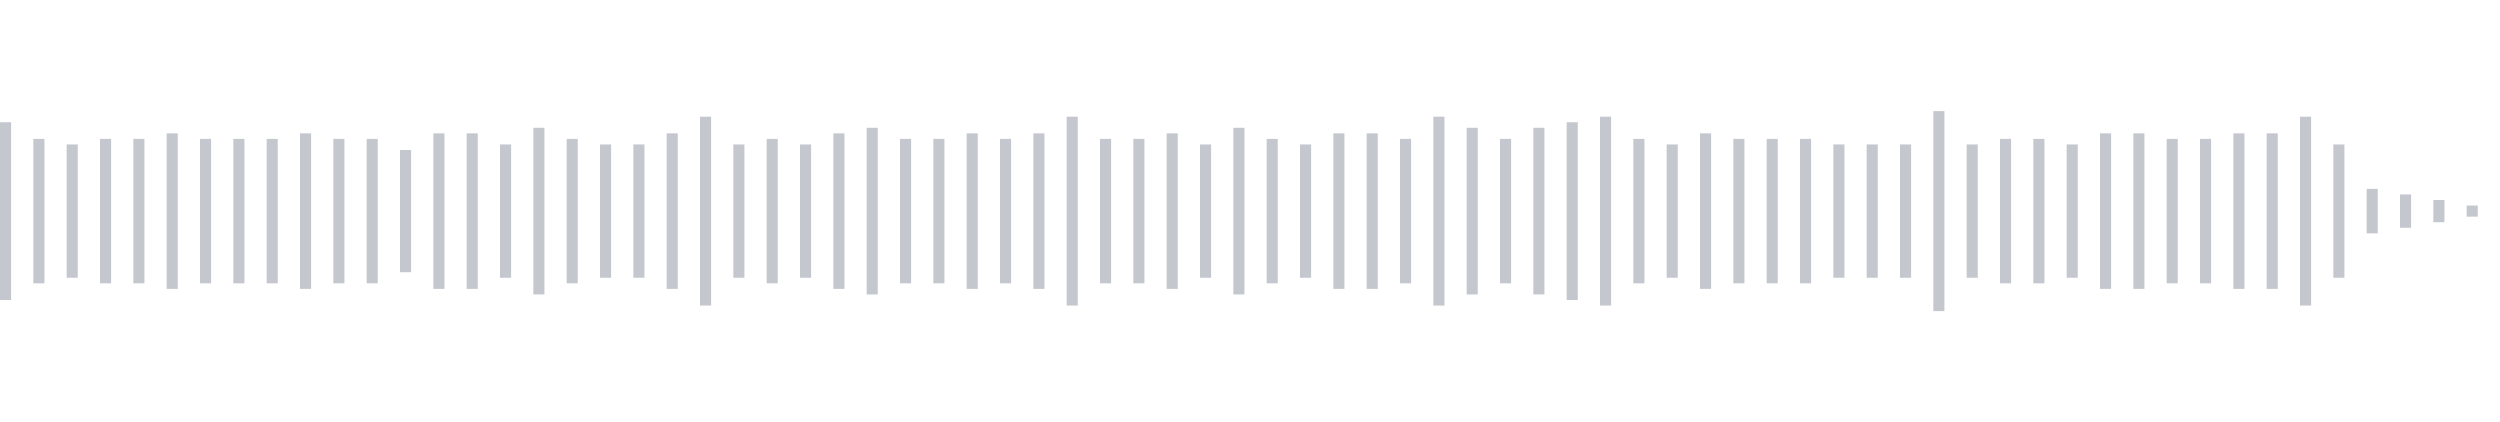 <svg xmlns="http://www.w3.org/2000/svg" xmlns:xlink="http://www.w3/org/1999/xlink" viewBox="0 0 225 38" preserveAspectRatio="none" width="100%" height="100%" fill="#C4C8CE"><g id="waveform-b2a97789-e15a-4a6c-9cb6-350ee48c241a"><rect x="0" y="11.0" width="1" height="16"/><rect x="3" y="12.5" width="1" height="13"/><rect x="6" y="13.0" width="1" height="12"/><rect x="9" y="12.5" width="1" height="13"/><rect x="12" y="12.5" width="1" height="13"/><rect x="15" y="12.0" width="1" height="14"/><rect x="18" y="12.5" width="1" height="13"/><rect x="21" y="12.5" width="1" height="13"/><rect x="24" y="12.5" width="1" height="13"/><rect x="27" y="12.0" width="1" height="14"/><rect x="30" y="12.5" width="1" height="13"/><rect x="33" y="12.5" width="1" height="13"/><rect x="36" y="13.5" width="1" height="11"/><rect x="39" y="12.0" width="1" height="14"/><rect x="42" y="12.0" width="1" height="14"/><rect x="45" y="13.0" width="1" height="12"/><rect x="48" y="11.5" width="1" height="15"/><rect x="51" y="12.5" width="1" height="13"/><rect x="54" y="13.0" width="1" height="12"/><rect x="57" y="13.0" width="1" height="12"/><rect x="60" y="12.0" width="1" height="14"/><rect x="63" y="10.5" width="1" height="17"/><rect x="66" y="13.0" width="1" height="12"/><rect x="69" y="12.5" width="1" height="13"/><rect x="72" y="13.0" width="1" height="12"/><rect x="75" y="12.0" width="1" height="14"/><rect x="78" y="11.5" width="1" height="15"/><rect x="81" y="12.5" width="1" height="13"/><rect x="84" y="12.5" width="1" height="13"/><rect x="87" y="12.0" width="1" height="14"/><rect x="90" y="12.5" width="1" height="13"/><rect x="93" y="12.0" width="1" height="14"/><rect x="96" y="10.5" width="1" height="17"/><rect x="99" y="12.5" width="1" height="13"/><rect x="102" y="12.5" width="1" height="13"/><rect x="105" y="12.0" width="1" height="14"/><rect x="108" y="13.0" width="1" height="12"/><rect x="111" y="11.5" width="1" height="15"/><rect x="114" y="12.5" width="1" height="13"/><rect x="117" y="13.0" width="1" height="12"/><rect x="120" y="12.0" width="1" height="14"/><rect x="123" y="12.0" width="1" height="14"/><rect x="126" y="12.5" width="1" height="13"/><rect x="129" y="10.5" width="1" height="17"/><rect x="132" y="11.5" width="1" height="15"/><rect x="135" y="12.5" width="1" height="13"/><rect x="138" y="11.5" width="1" height="15"/><rect x="141" y="11.0" width="1" height="16"/><rect x="144" y="10.5" width="1" height="17"/><rect x="147" y="12.5" width="1" height="13"/><rect x="150" y="13.0" width="1" height="12"/><rect x="153" y="12.0" width="1" height="14"/><rect x="156" y="12.5" width="1" height="13"/><rect x="159" y="12.5" width="1" height="13"/><rect x="162" y="12.5" width="1" height="13"/><rect x="165" y="13.0" width="1" height="12"/><rect x="168" y="13.0" width="1" height="12"/><rect x="171" y="13.0" width="1" height="12"/><rect x="174" y="10.0" width="1" height="18"/><rect x="177" y="13.0" width="1" height="12"/><rect x="180" y="12.5" width="1" height="13"/><rect x="183" y="12.5" width="1" height="13"/><rect x="186" y="13.0" width="1" height="12"/><rect x="189" y="12.0" width="1" height="14"/><rect x="192" y="12.0" width="1" height="14"/><rect x="195" y="12.5" width="1" height="13"/><rect x="198" y="12.5" width="1" height="13"/><rect x="201" y="12.0" width="1" height="14"/><rect x="204" y="12.0" width="1" height="14"/><rect x="207" y="10.5" width="1" height="17"/><rect x="210" y="13.0" width="1" height="12"/><rect x="213" y="17.0" width="1" height="4"/><rect x="216" y="17.5" width="1" height="3"/><rect x="219" y="18.0" width="1" height="2"/><rect x="222" y="18.5" width="1" height="1"/></g></svg>
